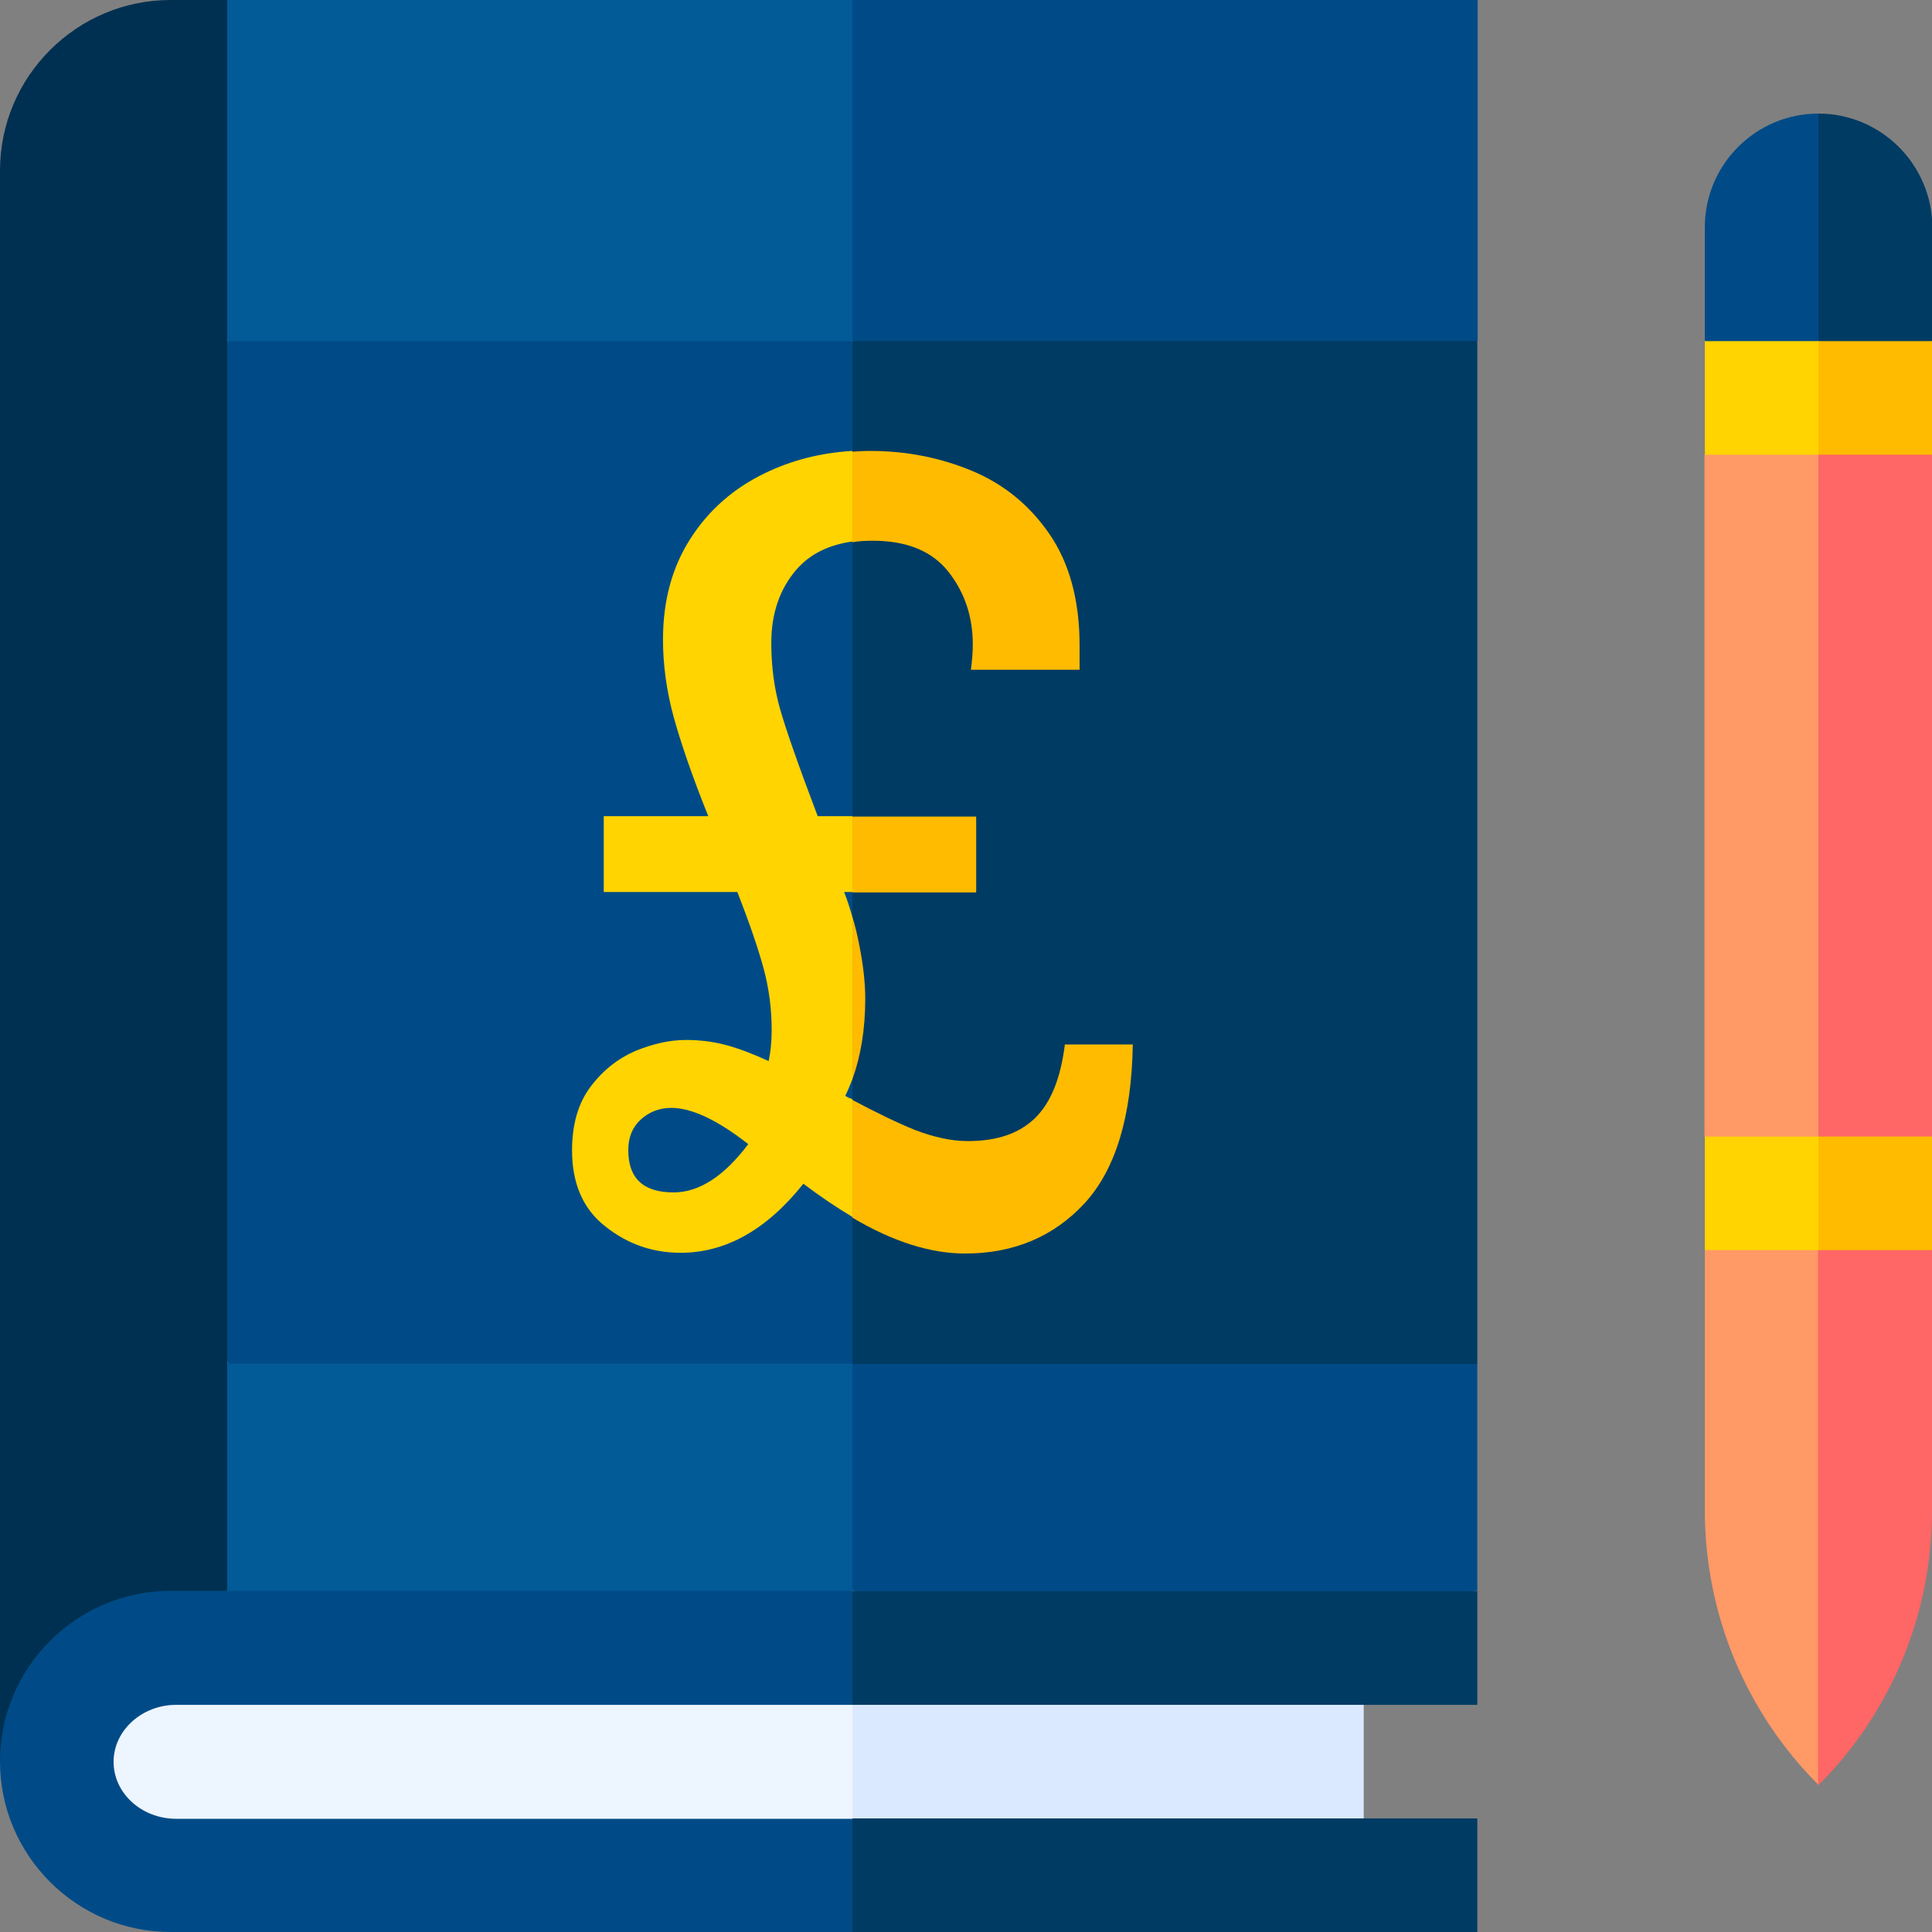 <?xml version="1.0" encoding="UTF-8"?>
<!-- Generator: Adobe Illustrator 27.2.0, SVG Export Plug-In . SVG Version: 6.00 Build 0)  -->
<svg xmlns="http://www.w3.org/2000/svg" xmlns:xlink="http://www.w3.org/1999/xlink" version="1.1" id="Layer_1" x="0px" y="0px" viewBox="0 0 512 512" style="enable-background:new 0 0 512 512;" xml:space="preserve">
<rect x="0" y="0" width="512" height="512" fill="#808080" stroke="none"/>
<style type="text/css">
	.st0{fill:#025A96;}
	.st1{fill:#004B87;}
	.st2{fill:#003B63;}
	.st3{fill:#003051;}
	.st4{fill:#FF9966;}
	.st5{fill:#FF6666;}
	.st6{fill:#FFD400;}
	.st7{fill:#FFBB00;}
	.st8{fill:#EDF5FF;}
	.st9{fill:#DAE9FF;}
</style>
<g id="XMLID_840_">
	<g id="XMLID_841_">
		<path id="XMLID_2328_" class="st0" d="M60.2,361.4l-15.1,30.1l15.1,30.1l75.3,15.1l90.4-15.1l15.1-30.1l-15.1-30.1l-75.3-15.1    L60.2,361.4z"></path>
		<path id="XMLID_2325_" class="st1" d="M297,428l94.5-6.4v-60.2l-82.8-10l-82.8,10v60.2L297,428z"></path>
		<path id="XMLID_2322_" class="st0" d="M225.9,0H60.2L45.2,45.2l15.1,45.2l90.4,15.1l75.3-15.1l15.1-45.2L225.9,0z"></path>
		<path id="XMLID_2320_" class="st1" d="M225.9,0v90.4l90.4,15.1l75.3-15.1V0H225.9z"></path>
		<path id="XMLID_2318_" class="st1" d="M225.9,90.4H60.2L45.2,225.9l15.1,135.5h165.6l15.1-135.5L225.9,90.4z"></path>
		<path id="XMLID_2314_" class="st2" d="M225.9,90.4h165.6v271.1H225.9V90.4z"></path>
		<path id="XMLID_2313_" class="st3" d="M45.2,0C20.3,0,0,20.3,0,45.2v421.6l60.2-45.2V0H45.2z"></path>
		<path id="XMLID_2311_" class="st1" d="M481.9,30.1c-16.6,0-30.1,13.5-30.1,30.1v30.1l13.1,10l17.1-10l10-24.1L481.9,30.1z"></path>
		<path id="XMLID_2310_" class="st2" d="M481.9,30.1v60.2l15.1,10l15.1-10V60.2C512,43.6,498.5,30.1,481.9,30.1z"></path>
		<path id="XMLID_2308_" class="st4" d="M481.9,120.5l-15.1-10l-15.1,10v180.7l15.1,10l15.1-10l10-96L481.9,120.5z"></path>
		<path id="XMLID_2307_" class="st5" d="M481.9,301.2l15.1,10l15.1-10V120.5l-17.1-10l-13.1,10V301.2z"></path>
		<path id="XMLID_2306_" class="st4" d="M451.8,331.3v69c0,27.3,10.8,53.4,30.1,72.7l10-91.9l-10-49.9l-15.1-10L451.8,331.3z"></path>
		<path id="XMLID_2305_" class="st5" d="M481.9,473.1c19.3-19.3,30.1-45.4,30.1-72.7v-69l-15.1-10l-15.1,10V473.1z"></path>
		<path id="XMLID_2304_" class="st6" d="M481.9,90.4h-30.1v30.1h30.1l10-15.1L481.9,90.4z"></path>
		<path id="XMLID_2302_" class="st6" d="M481.9,301.2h-30.1v30.1h30.1l10-8.7L481.9,301.2z"></path>
		<path id="XMLID_2301_" class="st7" d="M481.9,301.2H512v30.1h-30.1V301.2z"></path>
		<path id="XMLID_2300_" class="st7" d="M481.9,90.4H512v30.1h-30.1V90.4z"></path>
		<path id="XMLID_2297_" class="st1" d="M45.2,421.6C20.3,421.6,0,441.9,0,466.8C0,491.7,20.3,512,45.2,512h180.7l10-45.2l-10-45.2    H45.2z"></path>
		<path id="XMLID_2293_" class="st2" d="M391.5,451.8v-30.1c-17.2,0-147.6,0-165.6,0V512h165.6v-30.1h-30.1l-10-17.7l10-12.4H391.5z    "></path>
		<path id="XMLID_2292_" class="st8" d="M46.7,451.8c-9.1,0-16.6,6.8-16.6,15.1s7.4,15.1,16.6,15.1h179.2l10-15.1l-10-15.1H46.7z"></path>
		<path id="XMLID_2287_" class="st9" d="M225.9,451.8h135.5v30.1H225.9V451.8z"></path>
		<g>
			<path class="st6" d="M224,290.4c0.7-1.4,1.3-2.9,1.9-4.4V243c-0.7-2.4-1.4-4.6-2.2-6.6h2.2v-20.1h-9.2     c-5.2-13.7-8.5-23.2-10-28.5c-1.5-5.3-2.3-11.1-2.3-17.4c0-7.8,2.2-14.3,6.7-19.5c3.5-4,8.4-6.5,14.8-7.4v-24     c-8.5,0.5-16.2,2.5-23.2,5.9c-8.3,4-14.9,9.8-19.7,17.3c-4.9,7.6-7.3,16.5-7.3,26.8c0,6.6,0.9,13.4,2.8,20.4     c1.9,6.9,4.9,15.7,9.2,26.4h-27.7v20.1h35.4c3.3,8.4,5.6,15.2,7,20.4c1.4,5.2,2.1,10.6,2.1,16.2c0,3.2-0.3,5.9-0.8,8.2     c-4.1-1.9-7.8-3.3-11.1-4.2c-3.3-0.9-6.9-1.4-10.8-1.4c-4.3,0-8.7,1-13.4,2.9c-4.6,2-8.6,5.1-11.9,9.5s-4.9,10-4.9,16.9     c0,8.7,2.9,15.5,8.8,20.1c5.9,4.7,12.5,7,20,7c11.9,0,22.8-6.1,32.5-18.3c4.5,3.4,8.8,6.3,13,8.8v-31.2     C225.3,291.1,224.6,290.8,224,290.4z M178.5,316c-8,0-12-3.7-12-11.2c0-3.4,1.1-6.1,3.3-8.1c2.2-2,4.9-3.1,8.1-3.1     c5.4,0,12.2,3.2,20.4,9.6C191.9,311.7,185.3,316,178.5,316z"></path>
			<path class="st7" d="M231.3,143.3c9.1,0,15.8,2.8,20.1,8.3c4.3,5.5,6.4,11.9,6.4,19.2c0,2.2-0.2,4.4-0.5,6.7h28.8V171     c0-11.9-2.7-21.8-8-29.5c-5.3-7.7-12.2-13.3-20.7-16.8c-8.5-3.5-17.4-5.2-26.9-5.2c-1.6,0-3.1,0.1-4.6,0.2v24     C227.6,143.4,229.4,143.3,231.3,143.3z"></path>
			<rect x="225.9" y="216.4" class="st7" width="32.8" height="20.1"></rect>
			<path class="st7" d="M229.3,264.7c0-4.1-0.5-8.9-1.6-14.3c-0.5-2.7-1.1-5.1-1.8-7.4V286C228.1,279.9,229.3,272.8,229.3,264.7z"></path>
			<path class="st7" d="M287.5,318.8c8.2-9,12.4-23,12.7-42h-18c-1.1,8.9-3.7,15.4-7.9,19.5c-4.2,4.1-10.1,6.1-17.8,6.1     c-4.3,0-8.9-1-13.9-2.9c-4.5-1.8-10.1-4.5-16.7-8v31.2c10.8,6.4,20.8,9.5,29.8,9.5C268.7,332.2,279.3,327.7,287.5,318.8z"></path>
		</g>
	</g>
</g>
</svg>
